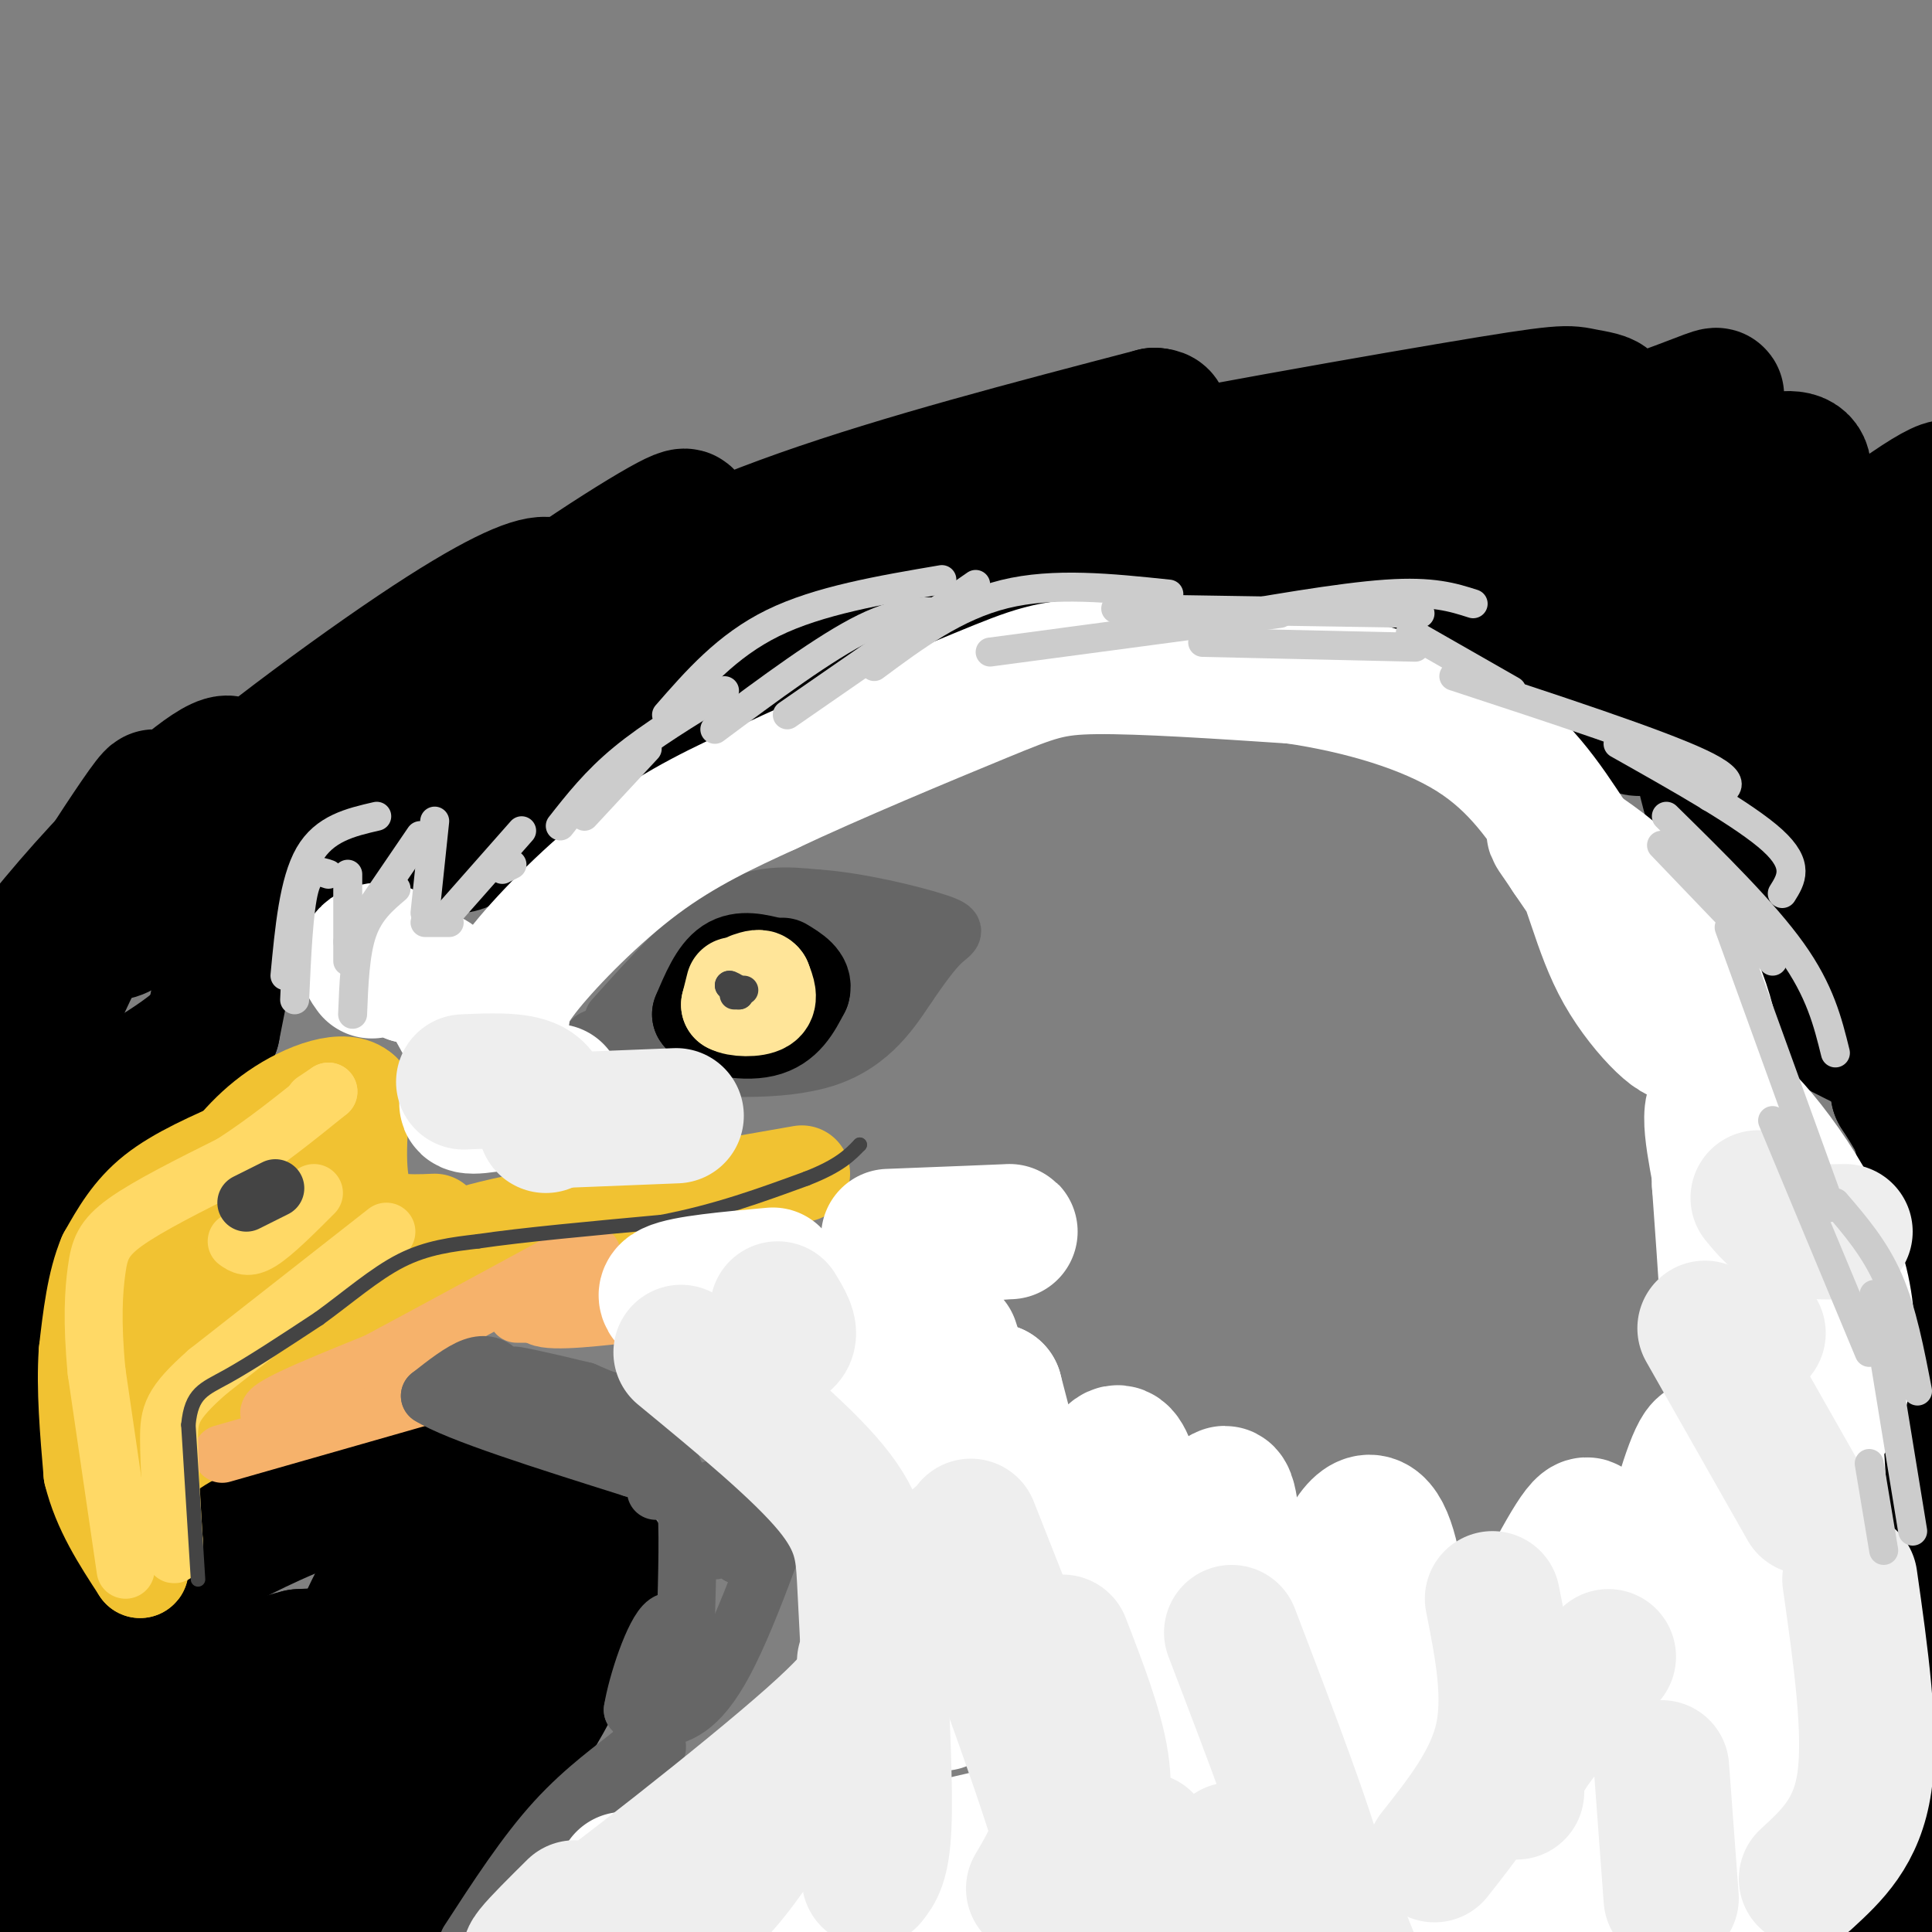 <svg viewBox='0 0 400 400' version='1.1' xmlns='http://www.w3.org/2000/svg' xmlns:xlink='http://www.w3.org/1999/xlink'><rect x="0" y="0" width="400" height="400" fill="#808080" stroke="none"/><g fill='none' stroke='#000000' stroke-width='28' stroke-linecap='round' stroke-linejoin='round'><path d='M362,387c4.156,6.956 8.311,13.911 13,9c4.689,-4.911 9.911,-21.689 13,-26c3.089,-4.311 4.044,3.844 5,12'/><path d='M393,382c1.044,6.667 1.156,17.333 1,4c-0.156,-13.333 -0.578,-50.667 -1,-88'/><path d='M393,298c1.345,-21.190 5.208,-30.167 7,-38c1.792,-7.833 1.512,-14.524 0,-20c-1.512,-5.476 -4.256,-9.738 -7,-14'/><path d='M393,226c-0.797,-3.577 0.712,-5.519 -3,-8c-3.712,-2.481 -12.644,-5.500 -16,-10c-3.356,-4.500 -1.134,-10.481 -3,-15c-1.866,-4.519 -7.819,-7.577 -12,-15c-4.181,-7.423 -6.591,-19.212 -9,-31'/><path d='M350,147c-6.378,-8.467 -17.822,-14.133 -23,-18c-5.178,-3.867 -4.089,-5.933 -3,-8'/><path d='M340,144c0.133,2.378 0.267,4.756 0,6c-0.267,1.244 -0.933,1.356 -6,-2c-5.067,-3.356 -14.533,-10.178 -24,-17'/><path d='M310,131c-7.956,-6.289 -15.844,-13.511 -28,-16c-12.156,-2.489 -28.578,-0.244 -45,2'/><path d='M237,117c-18.067,1.600 -40.733,4.600 -55,8c-14.267,3.400 -20.133,7.200 -26,11'/><path d='M156,136c-9.556,3.889 -20.444,8.111 -30,14c-9.556,5.889 -17.778,13.444 -26,21'/><path d='M100,171c-4.702,4.250 -3.458,4.375 -9,4c-5.542,-0.375 -17.869,-1.250 -25,0c-7.131,1.250 -9.065,4.625 -11,8'/><path d='M55,183c-2.822,2.044 -4.378,3.156 -6,8c-1.622,4.844 -3.311,13.422 -5,22'/><path d='M44,213c-5.533,6.489 -16.867,11.711 -24,17c-7.133,5.289 -10.067,10.644 -13,16'/><path d='M7,246c-3.500,4.500 -5.750,7.750 -8,11'/><path d='M0,259c0.000,0.000 -1.000,11.000 -1,11'/><path d='M0,292c0.000,0.000 8.000,34.000 8,34'/><path d='M8,326c5.167,11.167 14.083,22.083 23,33'/><path d='M31,359c1.837,6.961 -5.071,7.862 -11,5c-5.929,-2.862 -10.878,-9.489 -13,-13c-2.122,-3.511 -1.418,-3.907 -2,3c-0.582,6.907 -2.452,21.116 -2,30c0.452,8.884 3.226,12.442 6,16'/><path d='M9,400c0.978,0.489 0.422,-6.289 12,-9c11.578,-2.711 35.289,-1.356 59,0'/><path d='M80,391c14.667,-5.500 21.833,-19.250 29,-33'/><path d='M109,358c7.167,-10.667 10.583,-20.833 14,-31'/><path d='M123,327c2.690,-5.440 2.417,-3.542 -3,-6c-5.417,-2.458 -15.976,-9.274 -25,-12c-9.024,-2.726 -16.512,-1.363 -24,0'/><path d='M71,309c-9.357,2.357 -20.750,8.250 -26,11c-5.250,2.750 -4.357,2.357 -4,5c0.357,2.643 0.179,8.321 0,14'/><path d='M41,339c-1.436,14.689 -5.026,44.412 0,48c5.026,3.588 18.666,-18.959 27,-35c8.334,-16.041 11.360,-25.577 14,-25c2.640,0.577 4.893,11.268 6,20c1.107,8.732 1.067,15.505 0,20c-1.067,4.495 -3.162,6.713 -4,7c-0.838,0.287 -0.419,-1.356 0,-3'/><path d='M84,371c5.810,-10.583 20.333,-35.542 26,-43c5.667,-7.458 2.476,2.583 -7,8c-9.476,5.417 -25.238,6.208 -41,7'/><path d='M62,343c-8.167,2.000 -8.083,3.500 -8,5'/><path d='M11,218c-2.022,-0.422 -4.044,-0.844 2,-14c6.044,-13.156 20.156,-39.044 19,-39c-1.156,0.044 -17.578,26.022 -34,52'/><path d='M1,204c7.024,-8.865 14.048,-17.729 23,-27c8.952,-9.271 19.832,-18.948 23,-19c3.168,-0.052 -1.376,9.521 -7,18c-5.624,8.479 -12.327,15.863 -16,17c-3.673,1.137 -4.314,-3.974 8,-16c12.314,-12.026 37.585,-30.969 54,-42c16.415,-11.031 23.976,-14.152 27,-14c3.024,0.152 1.512,3.576 0,7'/><path d='M113,128c1.108,1.172 3.878,0.603 -7,10c-10.878,9.397 -35.403,28.760 -41,31c-5.597,2.240 7.733,-12.641 25,-27c17.267,-14.359 38.469,-28.194 47,-33c8.531,-4.806 4.391,-0.582 1,4c-3.391,4.582 -6.033,9.523 -17,18c-10.967,8.477 -30.259,20.489 -33,21c-2.741,0.511 11.070,-10.478 26,-20c14.930,-9.522 30.980,-17.578 52,-25c21.020,-7.422 47.010,-14.211 73,-21'/><path d='M239,86c6.960,0.214 -12.138,11.250 -27,18c-14.862,6.750 -25.486,9.214 -31,9c-5.514,-0.214 -5.919,-3.105 19,-9c24.919,-5.895 75.161,-14.795 100,-19c24.839,-4.205 24.277,-3.715 28,-3c3.723,0.715 11.733,1.654 -8,6c-19.733,4.346 -67.209,12.099 -70,13c-2.791,0.901 39.105,-5.049 81,-11'/><path d='M331,90c21.181,-5.585 33.632,-14.049 16,-2c-17.632,12.049 -65.349,44.610 -58,43c7.349,-1.610 69.764,-37.390 82,-36c12.236,1.390 -25.706,39.951 -28,46c-2.294,6.049 31.059,-20.415 47,-32c15.941,-11.585 14.471,-8.293 13,-5'/><path d='M403,104c2.310,2.190 1.583,10.167 -3,22c-4.583,11.833 -13.024,27.524 -13,26c0.024,-1.524 8.512,-20.262 17,-39'/><path d='M401,155c-0.604,18.933 -1.208,37.866 -1,43c0.208,5.134 1.229,-3.533 0,-15c-1.229,-11.467 -4.708,-25.736 -11,-38c-6.292,-12.264 -15.398,-22.524 -21,-17c-5.602,5.524 -7.701,26.834 -7,43c0.701,16.166 4.200,27.190 6,22c1.800,-5.190 1.900,-26.595 2,-48'/><path d='M369,145c1.765,0.167 5.177,24.583 9,43c3.823,18.417 8.056,30.833 10,22c1.944,-8.833 1.600,-38.917 1,-46c-0.600,-7.083 -1.457,8.833 1,29c2.457,20.167 8.229,44.583 14,69'/><path d='M403,288c-4.333,16.250 -8.667,32.500 -10,44c-1.333,11.500 0.333,18.250 2,25'/></g>
<g fill='none' stroke='#f1c232' stroke-width='20' stroke-linecap='round' stroke-linejoin='round'><path d='M70,270c4.833,-0.833 9.667,-1.667 14,-4c4.333,-2.333 8.167,-6.167 12,-10'/><path d='M96,256c9.000,-3.000 25.500,-5.500 42,-8'/><path d='M138,248c11.667,-2.167 19.833,-3.583 28,-5'/><path d='M90,253c-5.750,0.250 -11.500,0.500 -14,-4c-2.500,-4.500 -1.750,-13.750 -1,-23'/><path d='M75,226c-3.533,-3.356 -11.867,-0.244 -18,4c-6.133,4.244 -10.067,9.622 -14,15'/><path d='M43,245c-3.244,2.467 -4.356,1.133 -4,0c0.356,-1.133 2.178,-2.067 4,-3'/><path d='M51,237c-7.083,3.083 -14.167,6.167 -19,10c-4.833,3.833 -7.417,8.417 -10,13'/><path d='M22,260c-2.333,5.500 -3.167,12.750 -4,20'/><path d='M18,280c-0.500,7.500 0.250,16.250 1,25'/><path d='M19,305c1.833,7.500 5.917,13.750 10,20'/><path d='M29,325c0.756,-0.044 -2.356,-10.156 0,-17c2.356,-6.844 10.178,-10.422 18,-14'/><path d='M47,294c7.679,-6.679 17.875,-16.375 23,-22c5.125,-5.625 5.179,-7.179 4,-9c-1.179,-1.821 -3.589,-3.911 -6,-6'/><path d='M68,257c-3.122,-2.079 -7.928,-4.278 -13,-4c-5.072,0.278 -10.411,3.033 -15,6c-4.589,2.967 -8.428,6.145 -12,12c-3.572,5.855 -6.878,14.387 -3,13c3.878,-1.387 14.939,-12.694 26,-24'/><path d='M51,260c9.131,-10.702 18.958,-25.458 14,-19c-4.958,6.458 -24.702,34.131 -27,41c-2.298,6.869 12.851,-7.065 28,-21'/><path d='M66,261c3.667,-1.167 -1.167,6.417 -6,14'/></g>
<g fill='none' stroke='#f6b26b' stroke-width='12' stroke-linecap='round' stroke-linejoin='round'><path d='M46,301c0.000,0.000 42.000,-12.000 42,-12'/><path d='M88,289c-1.289,-0.489 -25.511,4.289 -31,4c-5.489,-0.289 7.756,-5.644 21,-11'/><path d='M78,282c9.667,-5.167 23.333,-12.583 37,-20'/><path d='M115,262c7.905,-3.690 9.167,-2.917 6,0c-3.167,2.917 -10.762,7.976 -10,10c0.762,2.024 9.881,1.012 19,0'/><path d='M130,272c4.778,0.000 7.222,0.000 3,0c-4.222,-0.000 -15.111,0.000 -26,0'/></g>
<g fill='none' stroke='#666666' stroke-width='12' stroke-linecap='round' stroke-linejoin='round'><path d='M103,288c0.356,-1.444 0.711,-2.889 0,-4c-0.711,-1.111 -2.489,-1.889 -5,-1c-2.511,0.889 -5.756,3.444 -9,6'/><path d='M89,289c5.500,3.500 23.750,9.250 42,15'/><path d='M131,304c8.978,2.778 10.422,2.222 11,7c0.578,4.778 0.289,14.889 0,25'/><path d='M142,336c0.628,4.643 2.199,3.750 0,7c-2.199,3.250 -8.169,10.644 -9,14c-0.831,3.356 3.477,2.673 3,5c-0.477,2.327 -5.738,7.663 -11,13'/><path d='M125,375c-6.333,7.000 -16.667,18.000 -27,29'/><path d='M97,402c5.905,-9.107 11.810,-18.214 18,-25c6.190,-6.786 12.667,-11.250 16,-14c3.333,-2.750 3.524,-3.786 3,-5c-0.524,-1.214 -1.762,-2.607 -3,-4'/><path d='M131,354c0.822,-5.200 4.378,-16.200 7,-18c2.622,-1.800 4.311,5.600 6,13'/><path d='M136,356c4.250,-0.833 8.500,-1.667 14,-12c5.500,-10.333 12.250,-30.167 19,-50'/><path d='M169,294c4.226,-8.952 5.292,-6.333 0,-4c-5.292,2.333 -16.940,4.381 -26,4c-9.060,-0.381 -15.530,-3.190 -22,-6'/><path d='M121,288c-7.911,-1.956 -16.689,-3.844 -14,-3c2.689,0.844 16.844,4.422 31,8'/><path d='M138,293c11.690,3.226 25.417,7.292 25,10c-0.417,2.708 -14.976,4.060 -19,7c-4.024,2.940 2.488,7.470 9,12'/><path d='M153,322c1.255,-3.592 -0.107,-18.571 -1,-18c-0.893,0.571 -1.317,16.692 -4,17c-2.683,0.308 -7.624,-15.198 -10,-20c-2.376,-4.802 -2.188,1.099 -2,7'/><path d='M136,308c-0.333,1.167 -0.167,0.583 0,0'/><path d='M127,211c8.000,-8.917 16.000,-17.833 23,-22c7.000,-4.167 13.000,-3.583 19,-3'/><path d='M169,186c8.452,0.536 20.083,3.375 25,5c4.917,1.625 3.119,2.036 1,4c-2.119,1.964 -4.560,5.482 -7,9'/><path d='M188,204c-3.143,4.679 -7.500,11.875 -17,15c-9.500,3.125 -24.143,2.179 -33,1c-8.857,-1.179 -11.929,-2.589 -15,-4'/><path d='M123,216c-1.667,-1.000 1.667,-1.500 5,-2'/><path d='M176,192c3.750,2.167 7.500,4.333 9,6c1.500,1.667 0.750,2.833 0,4'/><path d='M137,204c0.000,0.000 13.000,9.000 13,9'/><path d='M176,201c1.155,-0.093 2.309,-0.185 4,1c1.691,1.185 3.917,3.648 -3,6c-6.917,2.352 -22.978,4.595 -30,5c-7.022,0.405 -5.006,-1.027 -1,-4c4.006,-2.973 10.003,-7.486 16,-12'/><path d='M162,197c-0.629,-1.060 -10.202,2.291 -18,7c-7.798,4.709 -13.822,10.778 -9,8c4.822,-2.778 20.491,-14.402 29,-19c8.509,-4.598 9.860,-2.171 11,0c1.140,2.171 2.070,4.085 3,6'/><path d='M178,199c0.738,1.537 1.085,2.381 -4,5c-5.085,2.619 -15.600,7.013 -20,6c-4.400,-1.013 -2.686,-7.432 -1,-10c1.686,-2.568 3.343,-1.284 5,0'/><path d='M158,200c3.000,0.000 8.000,0.000 13,0'/><path d='M174,196c0.000,0.000 -34.000,15.000 -34,15'/></g>
<g fill='none' stroke='#ffd966' stroke-width='12' stroke-linecap='round' stroke-linejoin='round'><path d='M80,255c0.000,0.000 -37.000,29.000 -37,29'/><path d='M43,284c-7.578,6.689 -8.022,8.911 -8,14c0.022,5.089 0.511,13.044 1,21'/><path d='M36,319c0.167,3.833 0.083,2.917 0,2'/><path d='M26,325c0.000,0.000 -6.000,-41.000 -6,-41'/><path d='M20,284c-1.024,-10.643 -0.583,-16.750 0,-21c0.583,-4.250 1.310,-6.643 6,-10c4.690,-3.357 13.345,-7.679 22,-12'/><path d='M48,241c7.000,-4.500 13.500,-9.750 20,-15'/><path d='M68,226c0.000,0.000 -3.000,2.000 -3,2'/><path d='M65,247c-4.167,4.167 -8.333,8.333 -11,10c-2.667,1.667 -3.833,0.833 -5,0'/></g>
<g fill='none' stroke='#444444' stroke-width='12' stroke-linecap='round' stroke-linejoin='round'><path d='M57,246c0.000,0.000 -6.000,3.000 -6,3'/></g>
<g fill='none' stroke='#444444' stroke-width='3' stroke-linecap='round' stroke-linejoin='round'><path d='M41,327c0.000,0.000 -2.000,-32.000 -2,-32'/><path d='M39,295c0.622,-6.667 3.178,-7.333 8,-10c4.822,-2.667 11.911,-7.333 19,-12'/><path d='M66,273c6.022,-4.356 11.578,-9.244 17,-12c5.422,-2.756 10.711,-3.378 16,-4'/><path d='M99,257c9.000,-1.333 23.500,-2.667 38,-4'/><path d='M137,253c11.333,-2.167 20.667,-5.583 30,-9'/><path d='M167,244c6.833,-2.667 8.917,-4.833 11,-7'/><path d='M178,237c0.000,0.000 0.000,0.000 0,0'/></g>
<g fill='none' stroke='#000000' stroke-width='20' stroke-linecap='round' stroke-linejoin='round'><path d='M156,208c0.000,0.000 0.000,0.000 0,0'/><path d='M160,200c-3.250,-0.833 -6.500,-1.667 -9,0c-2.500,1.667 -4.250,5.833 -6,10'/><path d='M145,210c1.600,2.578 8.600,4.022 13,3c4.400,-1.022 6.200,-4.511 8,-8'/><path d='M166,205c0.667,-2.167 -1.667,-3.583 -4,-5'/></g>
<g fill='none' stroke='#ffe599' stroke-width='20' stroke-linecap='round' stroke-linejoin='round'><path d='M152,204c0.000,0.000 -1.000,4.000 -1,4'/><path d='M151,208c1.400,0.844 5.400,0.956 7,0c1.600,-0.956 0.800,-2.978 0,-5'/><path d='M158,203c-0.500,-0.833 -1.750,-0.417 -3,0'/></g>
<g fill='none' stroke='#444444' stroke-width='6' stroke-linecap='round' stroke-linejoin='round'><path d='M152,206c0.000,0.000 1.000,0.000 1,0'/><path d='M153,206c-0.167,-0.333 -1.083,-1.167 -2,-2'/><path d='M151,204c0.000,-0.167 1.000,0.417 2,1'/><path d='M153,205c0.500,0.167 0.750,0.083 1,0'/></g>
<g fill='none' stroke='#ffffff' stroke-width='28' stroke-linecap='round' stroke-linejoin='round'><path d='M77,201c-0.756,-1.044 -1.511,-2.089 -1,-3c0.511,-0.911 2.289,-1.689 4,-1c1.711,0.689 3.356,2.844 5,5'/><path d='M85,202c1.667,0.422 3.333,-1.022 6,2c2.667,3.022 6.333,10.511 10,18'/><path d='M99,226c-1.833,1.500 -3.667,3.000 -1,3c2.667,0.000 9.833,-1.500 17,-3'/><path d='M104,210c0.156,-2.111 0.311,-4.222 5,-10c4.689,-5.778 13.911,-15.222 23,-22c9.089,-6.778 18.044,-10.889 27,-15'/><path d='M159,163c13.190,-6.238 32.667,-14.333 44,-19c11.333,-4.667 14.524,-5.905 24,-6c9.476,-0.095 25.238,0.952 41,2'/><path d='M268,140c13.711,2.000 27.489,6.000 37,12c9.511,6.000 14.756,14.000 20,22'/><path d='M325,174c4.595,8.369 6.083,18.292 11,27c4.917,8.708 13.262,16.202 12,12c-1.262,-4.202 -12.131,-20.101 -23,-36'/><path d='M325,177c-4.404,-6.628 -3.912,-5.199 -1,-3c2.912,2.199 8.246,5.169 14,11c5.754,5.831 11.930,14.523 15,25c3.070,10.477 3.035,22.738 3,35'/><path d='M356,245c1.167,15.833 2.583,37.917 4,60'/><path d='M356,243c-1.631,-8.750 -3.262,-17.500 2,-14c5.262,3.500 17.417,19.250 22,33c4.583,13.750 1.595,25.500 0,29c-1.595,3.500 -1.798,-1.250 -2,-6'/><path d='M378,285c-0.333,-1.000 -0.167,-0.500 0,0'/><path d='M372,255c2.378,24.156 4.756,48.311 5,66c0.244,17.689 -1.644,28.911 -4,38c-2.356,9.089 -5.178,16.044 -8,23'/><path d='M365,382c-5.422,7.622 -14.978,15.178 -20,18c-5.022,2.822 -5.511,0.911 -6,-1'/><path d='M179,285c1.534,2.528 3.069,5.056 4,11c0.931,5.944 1.260,15.305 0,26c-1.260,10.695 -4.108,22.726 -5,29c-0.892,6.274 0.174,6.793 -5,13c-5.174,6.207 -16.587,18.104 -28,30'/><path d='M145,394c-5.167,4.500 -4.083,0.750 -3,-3'/><path d='M147,385c0.000,0.000 -18.000,19.000 -18,19'/><path d='M146,395c28.927,-7.367 57.854,-14.733 71,-17c13.146,-2.267 10.512,0.567 12,3c1.488,2.433 7.100,4.467 -21,6c-28.100,1.533 -89.912,2.567 -77,2c12.912,-0.567 100.546,-2.733 135,-3c34.454,-0.267 15.727,1.367 -3,3'/><path d='M263,389c-1.470,1.433 -3.645,3.517 4,4c7.645,0.483 25.111,-0.633 37,0c11.889,0.633 18.201,3.017 24,8c5.799,4.983 11.085,12.567 12,0c0.915,-12.567 -2.543,-45.283 -6,-78'/><path d='M334,323c2.586,-6.306 12.050,16.930 16,38c3.950,21.070 2.387,39.975 3,22c0.613,-17.975 3.401,-72.828 1,-82c-2.401,-9.172 -9.993,27.338 -17,49c-7.007,21.662 -13.431,28.475 -16,27c-2.569,-1.475 -1.285,-11.237 0,-21'/><path d='M321,356c3.466,-16.391 12.133,-46.868 6,-39c-6.133,7.868 -27.064,54.080 -35,67c-7.936,12.920 -2.875,-7.452 -2,-30c0.875,-22.548 -2.436,-47.270 -10,-36c-7.564,11.270 -19.383,58.534 -23,69c-3.617,10.466 0.966,-15.867 2,-32c1.034,-16.133 -1.483,-22.067 -4,-28'/><path d='M255,327c-0.477,-6.121 0.329,-7.424 0,-12c-0.329,-4.576 -1.793,-12.424 -4,5c-2.207,17.424 -5.158,60.122 -8,52c-2.842,-8.122 -5.576,-67.064 -11,-71c-5.424,-3.936 -13.537,47.133 -16,63c-2.463,15.867 0.725,-3.466 0,-22c-0.725,-18.534 -5.362,-36.267 -10,-54'/><path d='M206,288c-4.504,8.845 -10.764,57.959 -11,64c-0.236,6.041 5.552,-30.989 8,-47c2.448,-16.011 1.557,-11.003 0,-12c-1.557,-0.997 -3.778,-7.998 -6,-15'/><path d='M160,264c-9.077,0.815 -18.155,1.631 -21,3c-2.845,1.369 0.542,3.292 4,5c3.458,1.708 6.988,3.202 14,2c7.012,-1.202 17.506,-5.101 28,-9'/><path d='M185,265c5.750,-3.071 6.125,-6.250 11,-8c4.875,-1.750 14.250,-2.071 13,-2c-1.250,0.071 -13.125,0.536 -25,1'/></g>
<g fill='none' stroke='#eeeeee' stroke-width='28' stroke-linecap='round' stroke-linejoin='round'><path d='M115,232c0.000,0.000 25.000,-1.000 25,-1'/><path d='M96,224c5.583,-0.250 11.167,-0.500 14,1c2.833,1.500 2.917,4.750 3,8'/><path d='M161,271c1.417,2.333 2.833,4.667 2,6c-0.833,1.333 -3.917,1.667 -7,2'/><path d='M141,280c12.333,10.156 24.667,20.311 31,28c6.333,7.689 6.667,12.911 7,19c0.333,6.089 0.667,13.044 1,20'/><path d='M160,376c-4.417,6.667 -8.833,13.333 -14,18c-5.167,4.667 -11.083,7.333 -17,10'/><path d='M129,401c0.000,0.000 0.000,0.000 0,0'/><path d='M179,344c1.333,1.933 2.667,3.867 -11,16c-13.667,12.133 -42.333,34.467 -53,42c-10.667,7.533 -3.333,0.267 4,-7'/><path d='M182,343c0.667,13.667 1.333,27.333 1,35c-0.333,7.667 -1.667,9.333 -3,11'/><path d='M220,340c3.467,8.956 6.933,17.911 8,25c1.067,7.089 -0.267,12.311 -2,16c-1.733,3.689 -3.867,5.844 -6,8'/><path d='M201,316c6.956,17.533 13.911,35.067 17,46c3.089,10.933 2.311,15.267 1,19c-1.311,3.733 -3.156,6.867 -5,10'/><path d='M198,319c9.667,26.083 19.333,52.167 23,66c3.667,13.833 1.333,15.417 -1,17'/><path d='M255,338c8.250,21.583 16.500,43.167 19,54c2.500,10.833 -0.750,10.917 -4,11'/><path d='M274,391c0.000,0.000 6.000,15.000 6,15'/><path d='M237,381c2.500,4.833 5.000,9.667 8,10c3.000,0.333 6.500,-3.833 10,-8'/><path d='M309,331c2.000,10.083 4.000,20.167 2,29c-2.000,8.833 -8.000,16.417 -14,24'/><path d='M314,371c-0.083,-2.167 -0.167,-4.333 3,-9c3.167,-4.667 9.583,-11.833 16,-19'/><path d='M344,366c0.000,0.000 2.000,27.000 2,27'/><path d='M383,327c2.250,15.833 4.500,31.667 3,42c-1.500,10.333 -6.750,15.167 -12,20'/><path d='M353,275c0.000,0.000 21.000,37.000 21,37'/><path d='M362,276c0.000,0.000 2.000,0.000 2,0'/><path d='M364,248c2.000,2.417 4.000,4.833 7,6c3.000,1.167 7.000,1.083 11,1'/></g>
<g fill='none' stroke='#cccccc' stroke-width='6' stroke-linecap='round' stroke-linejoin='round'><path d='M61,207c0.417,-9.333 0.833,-18.667 2,-23c1.167,-4.333 3.083,-3.667 5,-3'/><path d='M72,181c0.000,0.000 0.000,18.000 0,18'/><path d='M72,195c0.000,0.000 15.000,-22.000 15,-22'/><path d='M90,170c0.000,0.000 -2.000,19.000 -2,19'/><path d='M88,191c0.000,0.000 5.000,0.000 5,0'/><path d='M104,180c0.000,0.000 2.000,-1.000 2,-1'/><path d='M59,202c0.917,-9.750 1.833,-19.500 5,-25c3.167,-5.500 8.583,-6.750 14,-8'/><path d='M73,210c0.250,-6.333 0.500,-12.667 2,-17c1.500,-4.333 4.250,-6.667 7,-9'/><path d='M93,189c0.000,0.000 15.000,-17.000 15,-17'/><path d='M121,169c0.000,0.000 13.000,-14.000 13,-14'/><path d='M116,171c3.667,-4.667 7.333,-9.333 13,-14c5.667,-4.667 13.333,-9.333 21,-14'/><path d='M163,148c0.000,0.000 39.000,-27.000 39,-27'/><path d='M181,138c8.417,-6.250 16.833,-12.500 27,-15c10.167,-2.500 22.083,-1.250 34,0'/><path d='M205,135c0.000,0.000 60.000,-8.000 60,-8'/><path d='M249,133c0.000,0.000 44.000,1.000 44,1'/><path d='M231,126c0.000,0.000 63.000,1.000 63,1'/><path d='M138,148c6.250,-7.167 12.500,-14.333 22,-19c9.500,-4.667 22.250,-6.833 35,-9'/><path d='M148,151c11.417,-8.500 22.833,-17.000 31,-21c8.167,-4.000 13.083,-3.500 18,-3'/><path d='M247,129c15.167,-2.667 30.333,-5.333 40,-6c9.667,-0.667 13.833,0.667 18,2'/><path d='M292,131c0.000,0.000 21.000,12.000 21,12'/><path d='M301,140c21.083,6.917 42.167,13.833 51,18c8.833,4.167 5.417,5.583 2,7'/><path d='M335,154c13.167,7.417 26.333,14.833 32,20c5.667,5.167 3.833,8.083 2,11'/><path d='M344,175c0.000,0.000 23.000,24.000 23,24'/><path d='M345,169c10.083,9.917 20.167,19.833 26,28c5.833,8.167 7.417,14.583 9,21'/><path d='M358,192c0.000,0.000 21.000,58.000 21,58'/><path d='M367,232c0.000,0.000 20.000,48.000 20,48'/><path d='M380,249c4.083,4.750 8.167,9.500 11,16c2.833,6.500 4.417,14.750 6,23'/><path d='M388,268c0.000,0.000 8.000,49.000 8,49'/><path d='M387,303c0.000,0.000 3.000,18.000 3,18'/></g>
</svg>